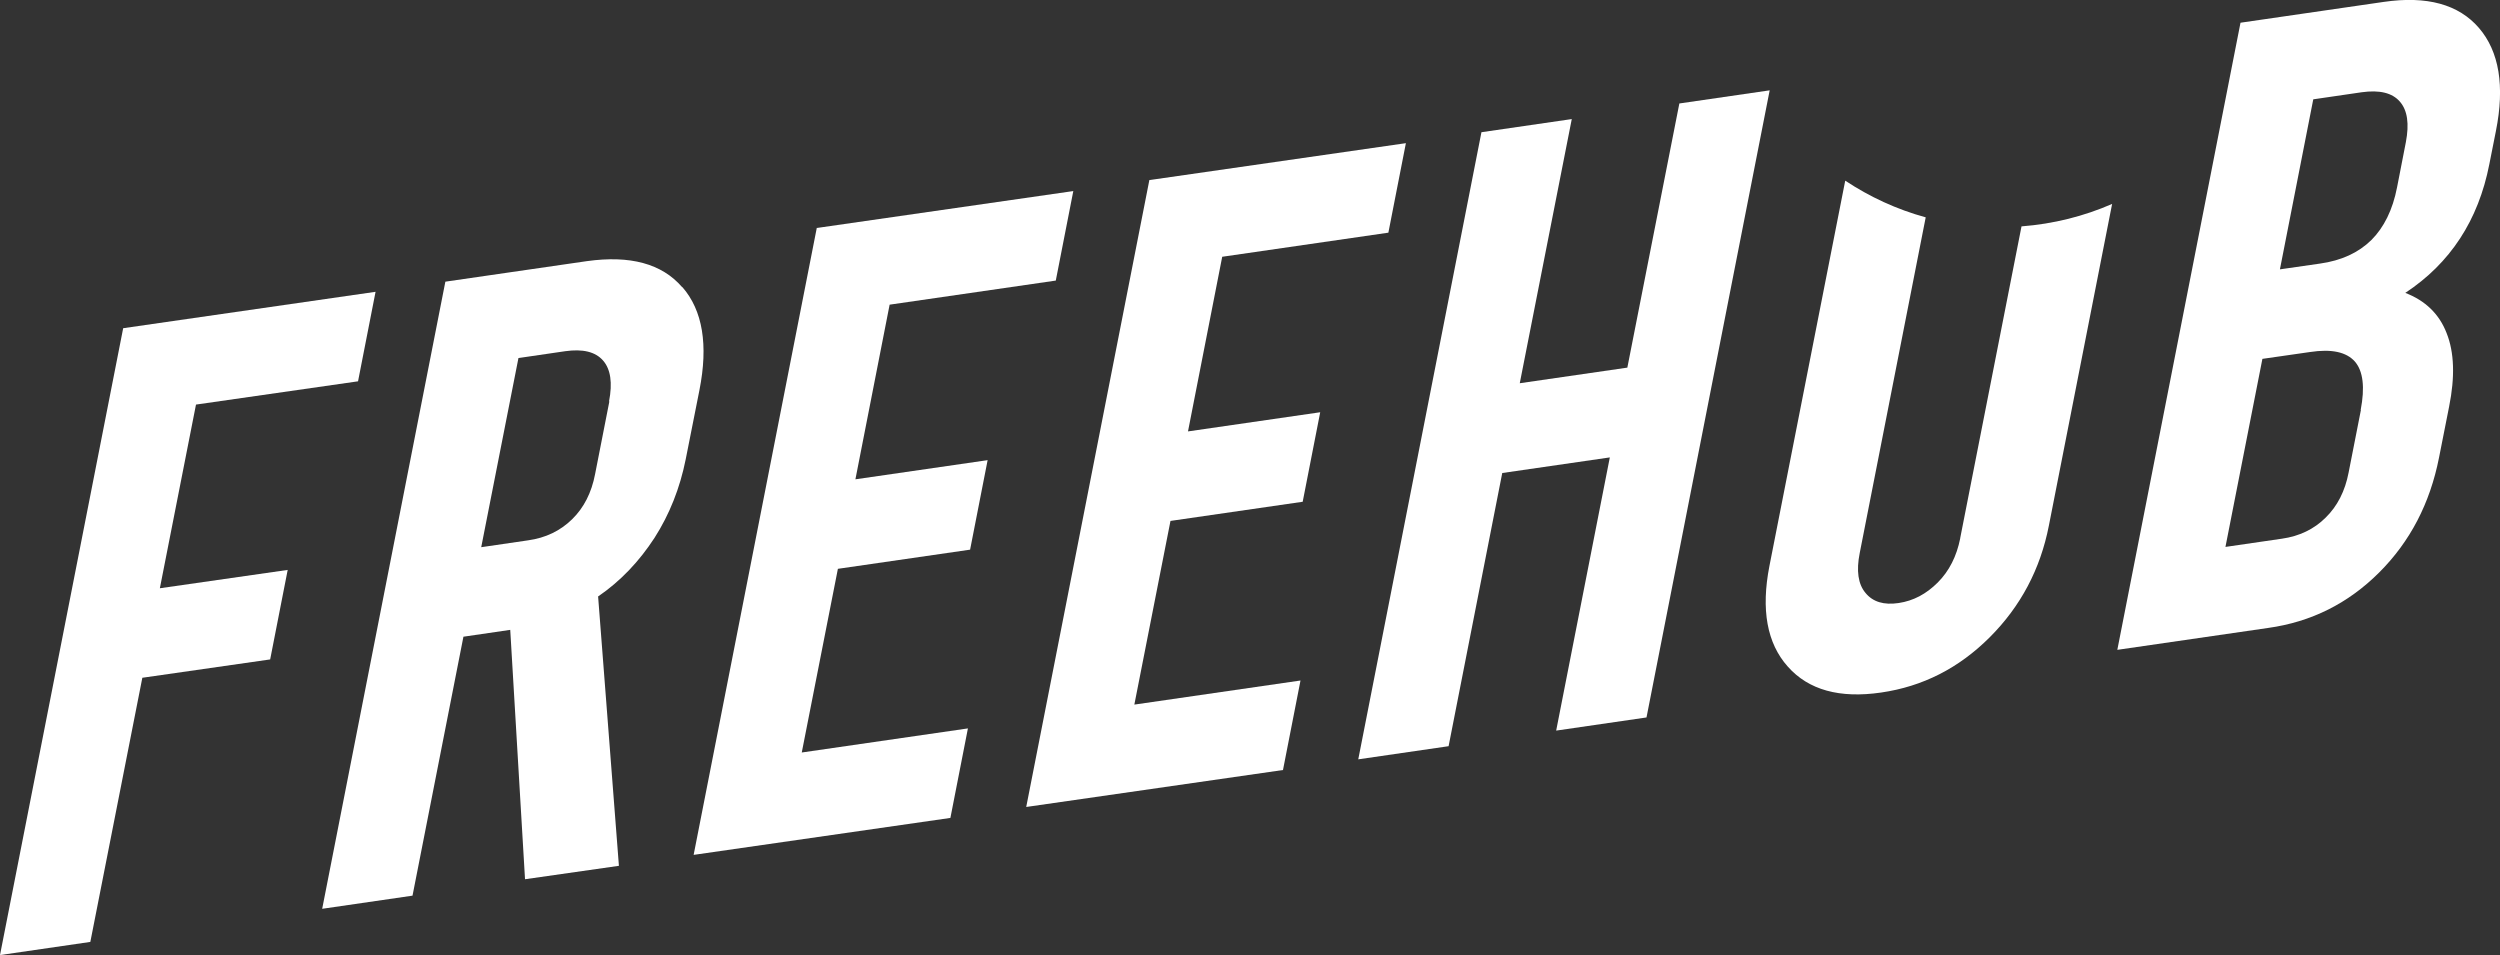 <?xml version="1.0" encoding="UTF-8"?><svg id="Capa_2" xmlns="http://www.w3.org/2000/svg" viewBox="0 0 91.33 34.9"><rect x="0" y="0" width="91.33" height="34.9" fill="#333333" stroke="none"/><defs><style>.cls-1{fill:#fff;stroke-width:0px;}</style></defs><g id="Home"><path class="cls-1" d="M4.5,11.99l9.22-1.33-.64,3.27-5.92.85-1.32,6.71,4.67-.67-.64,3.27-4.67.67-1.9,9.65-3.3.48L4.5,11.99Z"/><path class="cls-1" d="M24.92,10.49c-.74-.86-1.9-1.17-3.48-.95l-5.17.75-4.5,22.91,3.3-.48,1.86-9.46,1.71-.25.54,9.11,3.43-.49-.76-9.84c.82-.56,1.5-1.28,2.06-2.14.55-.86.93-1.82,1.14-2.87l.5-2.52c.33-1.66.12-2.92-.62-3.77ZM22.26,14.67l-.52,2.65c-.13.68-.41,1.23-.84,1.65-.43.42-.96.68-1.61.77l-1.71.25,1.36-6.91,1.71-.25c.64-.09,1.1.02,1.38.34.28.32.35.82.22,1.49Z"/><path class="cls-1" d="M29.83,8.33l9.38-1.35-.64,3.27-6.07.88-1.25,6.38,4.83-.7-.64,3.27-4.83.7-1.32,6.71,6.07-.88-.64,3.27-9.38,1.35,4.5-22.91Z"/><path class="cls-1" d="M41.98,6.58l9.38-1.35-.64,3.27-6.07.88-1.25,6.38,4.83-.7-.64,3.27-4.83.7-1.32,6.71,6.07-.88-.64,3.27-9.38,1.35,4.5-22.91Z"/><path class="cls-1" d="M49.62,27.74l4.5-22.91,3.3-.48-1.9,9.65,3.93-.57,1.9-9.65,3.3-.48-4.5,22.91-3.3.48,1.96-9.98-3.93.57-1.96,9.98-3.3.48Z"/><path class="cls-1" d="M89.38,12.17c.28.7.31,1.6.09,2.69l-.37,1.87c-.33,1.66-1.05,3.05-2.18,4.18-1.13,1.13-2.48,1.81-4.06,2.03l-5.51.8L81.85.83l5.23-.76c1.58-.23,2.74.09,3.48.95.74.86.95,2.12.62,3.77l-.24,1.21c-.4,2.05-1.43,3.62-3.07,4.7.73.28,1.24.77,1.51,1.47ZM86.24,14.98c.16-.83.09-1.42-.21-1.77-.31-.35-.85-.47-1.64-.35l-1.74.25-1.35,6.87,2.06-.3c.64-.09,1.18-.35,1.6-.77.43-.42.71-.97.84-1.65l.45-2.29ZM84.51,3.62l-1.22,6.22,1.46-.21c.79-.11,1.41-.4,1.88-.86.46-.46.78-1.1.94-1.93l.32-1.64c.13-.68.06-1.17-.22-1.49-.28-.32-.74-.43-1.39-.34l-1.78.26Z"/><path class="cls-1" d="M71.61,19.67c-.13.65-.4,1.19-.82,1.61-.42.42-.89.67-1.43.75-.54.08-.94-.04-1.21-.37-.27-.32-.34-.81-.21-1.46l2.41-12.26c-1.06-.29-2.05-.75-2.94-1.34l-2.77,14.08c-.31,1.59-.09,2.82.67,3.67.76.86,1.9,1.17,3.41.95,1.52-.22,2.84-.89,3.97-2.02,1.13-1.13,1.85-2.49,2.16-4.08l2.31-11.75c-1.03.45-2.14.73-3.31.82l-2.24,11.39Z"/></g></svg>
